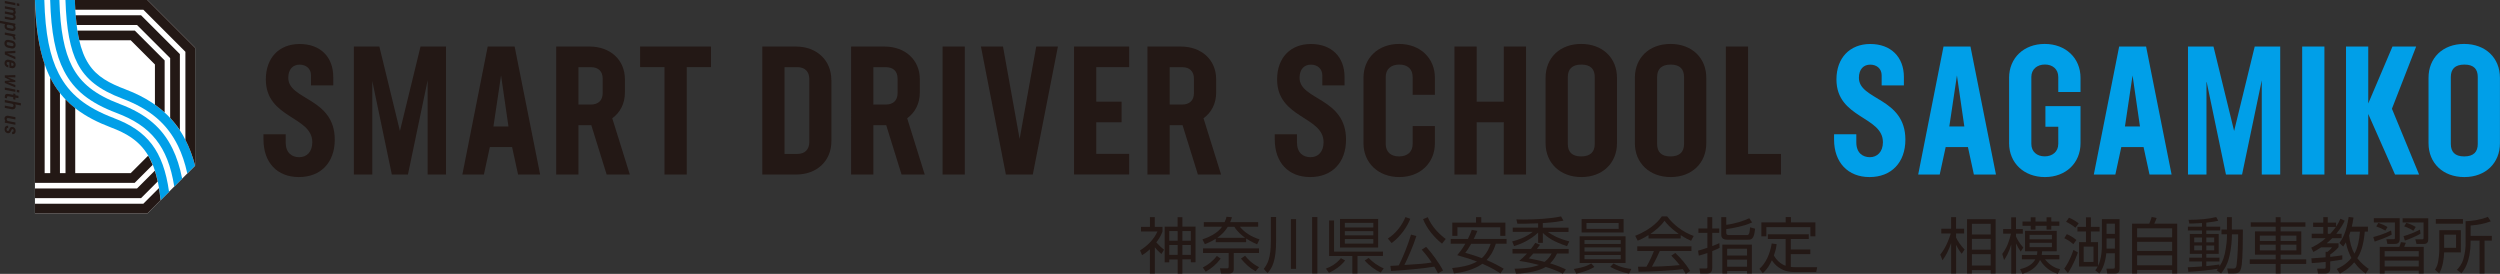 <?xml version="1.0" encoding="UTF-8"?>
<svg id="_レイヤー_1" data-name="レイヤー 1" xmlns="http://www.w3.org/2000/svg" viewBox="0 0 452.94 49.62">
  <rect x="0" y="0" width="452.94" height="49.62" fill="#333333" stroke="none"/>
  <defs>
    <style>
      .cls-1 {
        fill: #231815;
      }

      .cls-1, .cls-2, .cls-3 {
        stroke-width: 0px;
      }

      .cls-2 {
        fill: #009fe8;
      }

      .cls-3 {
        fill: #fff;
      }
    </style>
  </defs>
  <g id="_レイヤー_2" data-name=" レイヤー 2">
    <g>
      <path class="cls-1" d="M355.42,45.99c-.22-.26-.53-.66-1.02-1.62v5.18h-.9v-5.51c-.44,1.3-.85,2.13-1.57,3.12l-.4-1.03c1.02-1.27,1.63-2.86,1.9-3.83h-1.72v-.86h1.78v-2.1h.9v2.1h1.46v.86h-1.46v.74c.22.46.81,1.46,1.55,2.17l-.53.78h.01ZM361.56,49.55h-.89v-.61h-3.41v.61h-.88v-9.84h5.18v9.84h0ZM360.67,40.55h-3.41v1.93h3.41v-1.93ZM360.67,43.28h-3.41v1.96h3.41v-1.96ZM360.67,46.05h-3.41v2.06h3.41v-2.06Z"/>
      <path class="cls-1" d="M366.11,45.58c-.44-.62-.55-.86-.85-1.48v5.46h-.87v-5.26c-.44,1.51-1,2.37-1.3,2.81l-.33-1.11c.86-1.11,1.31-2.48,1.58-3.67h-1.42v-.83h1.46v-2.12h.87v2.12h1.24v.83h-1.24v.51c.18.42.59,1.2,1.32,2.01l-.47.75v-.02ZM365.99,48.76c1.46-.32,2.34-1,2.76-1.77h-2.43v-.8h2.72c.07-.32.08-.52.08-.67h-2.23v-3.69h5.74v3.69h-2.65c0,.19-.02.38-.08.67h3.21v.8h-2.6c.99,1.24,2.02,1.61,2.74,1.79l-.43.83c-.5-.15-2.13-.67-3.22-2.51-.24.55-1.01,1.94-3.19,2.51l-.42-.85h0ZM368.78,39.36v.78h2.01v-.78h.86v.78h1.45v.77h-1.45v.69h-.86v-.69h-2.01v.69h-.86v-.69h-1.49v-.77h1.49v-.78h.86ZM371.76,42.55h-4.05v.8h4.05v-.8ZM371.76,43.99h-4.05v.79h4.05v-.79Z"/>
      <path class="cls-1" d="M373.99,48.67c.31-.43.99-1.38,1.67-3.39l.8.46c-.19.53-.72,2.1-1.8,3.73l-.67-.8ZM375.65,44.24c-.28-.24-.86-.71-1.65-1.09l.46-.73c.64.26,1.2.62,1.73,1.06l-.54.76ZM376.01,41.26c-.53-.45-1.09-.79-1.68-1.07l.52-.75c.63.26,1.21.61,1.76,1.03l-.59.78h-.01ZM376.68,48.28v-4.41h1.25v-1.93h-1.55v-.84h1.55v-1.73h.89v1.73h1.58v.84h-1.58v1.93h1.29v4.32c.7-1.4.7-3.31.7-3.56v-4.93h3.2v9c0,.74-.37.85-.85.85h-1.38l-.15-.88h1.17c.24,0,.36,0,.36-.32v-2.46h-1.55c-.07.69-.29,2.38-1.26,3.66l-.74-.57c.19-.25.29-.4.45-.69h-3.39,0ZM379.29,44.68h-1.78v2.78h1.78v-2.78ZM383.17,40.52h-1.51v1.85h1.51v-1.85ZM383.17,43.2h-1.51v1.84h1.51v-1.84Z"/>
      <path class="cls-1" d="M389.4,40.52c.21-.47.4-1.1.43-1.22l.9.2c-.13.36-.28.73-.43,1.02h4.16v9.03h-.92v-.65h-6.35v.65h-.91v-9.03h3.12ZM387.19,43h6.35v-1.63h-6.35v1.63ZM387.19,45.46h6.35v-1.65h-6.35v1.65ZM393.54,46.27h-6.35v1.79h6.35v-1.79Z"/>
      <path class="cls-1" d="M402.48,42.46v-.88h.99v-2.24h.89v2.24h2c0,1.52-.03,5.07-.21,6.38-.18,1.28-.47,1.57-1.35,1.57h-1.11l-.18-.89,1.08.02c.43,0,.56-.18.62-.62.2-1.43.29-4.1.29-5.59h-1.13c0,.86-.08,2.43-.47,4.06-.41,1.71-1.18,2.64-1.5,3.03l-.79-.56c.08-.09.18-.23.23-.29-1.13.21-3.7.47-5.36.56l-.11-.83c.45,0,1.22-.04,2.58-.15v-.9h-2.31v-.68h2.31v-.69h-2.21v-3.61h2.21v-.63h-2.56v-.69h2.56v-.66c-1.34.08-1.86.09-2.29.1l-.15-.68c2.09-.02,3.48-.14,5.02-.5l.36.67c-.41.09-.99.22-2.16.34v.73h2.52v.69h-2.52v.63h2.25v3.61h-2.25v.69h2.38v.68h-2.38v.84c.77-.07,1.65-.19,2.38-.29v.37c.68-1.06.93-1.85,1.16-3.33.08-.48.21-1.41.21-2.51h-1ZM398.95,43.04h-1.41v.86h1.41v-.86ZM398.95,44.49h-1.41v.87h1.41v-.87ZM401.16,43.04h-1.43v.86h1.43v-.86ZM401.16,44.49h-1.43v.87h1.43v-.87Z"/>
      <path class="cls-1" d="M417.69,41.08h-4.5v.84h3.75v4.22h-3.75v.84h4.64v.84h-4.64v1.74h-.89v-1.74h-4.7v-.84h4.7v-.84h-3.75v-4.22h3.75v-.84h-4.52v-.8h4.52v-.93h.89v.93h4.5v.8ZM412.3,42.69h-2.87v.97h2.87v-.97ZM412.3,44.33h-2.87v1.04h2.87v-1.04ZM416.05,42.69h-2.86v.97h2.86v-.97ZM416.05,44.33h-2.86v1.04h2.86v-1.04Z"/>
      <path class="cls-1" d="M424.81,39.98c-.26.54-.66,1.32-1.54,2.38h.98v.8h-1.71c-.55.54-.85.79-1,.91h2.15v.69c-.42.56-1.16,1.12-1.51,1.34v.44c.73-.07,1.5-.19,2.19-.29v.77c-.4.08-1.06.2-2.19.34v1.28c0,.25,0,.91-.9.91h-1.32l-.15-.87h1.24c.18,0,.3-.03.3-.25v-.98c-.81.1-1.78.18-2.51.22l-.07-.86c.64-.03,1.88-.13,2.57-.19v-1h.36c.22-.17.62-.52.81-.81h-1.97c-.69.46-1.03.64-1.42.84l-.38-.78c.4-.19,1.46-.68,2.62-1.72h-2.53v-.8h2.09v-1.24h-1.84v-.78h1.84v-.99h.81v.99h1.51v.73c.43-.63.63-1.08.78-1.43l.78.35h.01ZM422.19,42.36c.63-.68.93-1.12,1.01-1.24h-1.46v1.24h.45,0ZM429.01,41.07v.89h-.57c-.22,2.61-.79,3.93-1.35,4.81.78,1.04,1.63,1.64,2.07,1.95l-.55.85c-.46-.33-1.25-.91-2.08-2.04-.99,1.18-2.05,1.75-2.6,2.04l-.57-.84c.55-.25,1.69-.79,2.66-1.99-.34-.64-.75-1.53-1.01-2.83-.18.31-.32.51-.48.76l-.69-.65c.5-.67,1.24-1.78,1.68-4.71l.88.1c-.12.83-.21,1.23-.31,1.66h2.93,0ZM425.84,41.96c-.03.13-.09.31-.24.73.15,1.3.46,2.35.96,3.27.59-1.04.89-2.42,1-3.99h-1.72Z"/>
      <path class="cls-1" d="M429.98,42.94c.44-.11,1.87-.48,3.23-1.18l.11.76c-1.12.57-2.09.91-3.09,1.25l-.25-.84h0ZM434.77,39.52v3.83c0,.84-.64.84-.91.84h-1.33l-.18-.85h1.29c.24,0,.26-.11.26-.26v-2.78h-3.82v-.77h4.69,0ZM432.17,41.78c-.58-.34-.99-.52-1.65-.76l.38-.64c.7.23,1.13.43,1.66.75l-.4.65h0ZM439.12,49.54h-.9v-.5h-6.18v.5h-.89v-4.81h3.54c.07-.14.23-.57.3-.86l.89.11c-.07.2-.24.64-.29.75h3.53v4.81ZM438.22,45.5h-6.18v.98h6.18v-.98ZM438.22,47.21h-6.18v1.07h6.18v-1.07ZM439.94,43.33c0,.36-.07.87-.8.87h-1.33l-.21-.85h1.3c.15,0,.19-.08.19-.26v-2.78h-3.79v-.77h4.64v3.8h0ZM435.46,42.79c1.02-.29,2.05-.7,2.98-1.19l.1.74c-.74.42-1.95.97-2.83,1.25l-.25-.8h0ZM437.25,41.81c-.45-.3-1.08-.61-1.66-.8l.37-.64c.69.18,1.41.56,1.71.75l-.42.69h0Z"/>
      <path class="cls-1" d="M445.85,41.7v4.03h-3.03c-.05,1.11-.21,2.63-.9,3.8l-.76-.66c.18-.31.47-.79.59-1.57.11-.67.19-1.33.19-1.9v-3.69h3.91ZM446.23,40.54h-4.92v-.85h4.92v.85ZM444.98,42.52h-2.16v2.37h2.16v-2.37ZM447.61,42.73h3.85v.86h-1.32v5.96h-.91v-5.96h-1.62v.25c0,3.66-1.24,5.16-1.65,5.67l-.83-.62c.35-.37.89-.95,1.18-1.98.4-1.43.4-2.35.4-2.79v-4.04c1.16-.03,2.74-.26,4.03-.79l.53.81c-1.19.44-2.16.63-3.65.76v1.87h-.01Z"/>
    </g>
    <g>
      <path class="cls-1" d="M209.21,49.56h-.88v-4.39c-.65.59-1.08.86-1.41,1.07l-.37-.87c1.44-.9,2.56-2.09,3.15-3.43h-2.98v-.84h1.62v-1.76h.88v1.76h1.4v.83c-.13.35-.35.99-1.12,1.99.42.48.88.92,1.4,1.31l-.47.78c-.56-.44-1.07-1.03-1.2-1.21v4.76h-.02ZM214.22,39.34v1.72h2.38v6.46h-.85v-.53h-1.53v2.58h-.86v-2.56h-1.52v.52h-.83v-6.46h2.34v-1.72h.87ZM213.36,41.86h-1.52v1.75h1.52v-1.75ZM213.36,44.39h-1.52v1.78h1.52v-1.78ZM215.75,41.86h-1.53v1.75h1.53v-1.75ZM215.75,44.39h-1.53v1.78h1.53v-1.78Z"/>
      <path class="cls-1" d="M225.78,43.88h-5.52v-.62c-.85.55-1.51.8-1.97.98l-.43-.87c1.04-.35,2.74-1.08,3.55-2.29h-3.31v-.83h3.77c.19-.4.28-.71.35-.98l.99.09c-.09.25-.15.46-.34.89h5.08v.83h-3.31c.83,1.04,2.07,1.82,3.55,2.28l-.43.91c-.38-.17-.99-.42-1.99-1.06v.66h0ZM217.93,48.46c.89-.45,1.8-1.13,2.53-2.09l.7.48c-.77,1.03-1.66,1.77-2.71,2.38l-.53-.77h.01ZM223.53,45.83v2.88c0,.52-.19.84-.89.84h-1.41l-.2-.93h1.21c.23,0,.36,0,.36-.32v-2.46h-4.64v-.84h10.14v.84h-4.58,0ZM225.58,43.08c-.59-.42-1.39-1.09-1.95-1.99h-1.19c-.47.77-1.02,1.38-1.89,1.99h5.03ZM225.58,46.33c.36.46,1.18,1.42,2.53,2.07l-.63.75c-1.18-.67-1.79-1.29-2.65-2.29l.75-.53Z"/>
      <path class="cls-1" d="M231.2,39.33v4.27c0,3.63-.7,4.96-1.55,5.87l-.69-.75c.68-.89,1.29-1.87,1.29-5.16v-4.24h.96,0ZM234.82,39.7v9.01h-.94v-9.01s.94,0,.94,0ZM238.68,39.33v10.2h-.96v-10.2h.96Z"/>
      <path class="cls-1" d="M240.22,48.67c.97-.37,1.88-.88,2.72-1.9l.76.43c-.8,1.03-1.97,1.79-2.92,2.23l-.56-.76ZM245.95,49.55h-.94v-3.17h-4.21v-6.44h.9v5.64h8.86v.79h-4.61v3.17h0ZM249.69,39.67v5.18h-6.91v-5.18h6.91ZM248.81,40.38h-5.16v.83h5.16v-.83ZM248.81,41.87h-5.16v.77h5.16v-.77ZM248.81,43.31h-5.16v.83h5.16v-.83ZM247.97,46.73c.64.68,1.6,1.43,2.73,1.89l-.55.77c-1-.48-2.13-1.29-2.9-2.2l.73-.46h0Z"/>
      <path class="cls-1" d="M251.45,43.22c1.46-.94,2.56-2.38,3.18-3.89l.88.31c-.59,1.53-1.86,3.3-3.38,4.4l-.68-.81h0ZM256.61,42.76c-.46,1.55-1.65,4.26-2.17,5.25,2.68-.17,3.54-.22,4.94-.45-.67-1.03-1.33-1.79-1.79-2.33l.79-.51c.92.96,2.39,2.97,3.06,4.29l-.91.52c-.31-.61-.48-.91-.67-1.22-1.78.33-5.83.68-7.83.78l-.13-.92c.38,0,1.33-.07,1.53-.09.61-1.18,1.66-3.64,2.21-5.58l.98.26h0ZM258.67,39.34c.75,1.78,2.13,3.12,3.26,3.96l-.67.85c-1.43-1.14-2.75-2.73-3.43-4.44l.85-.36h-.01Z"/>
      <path class="cls-1" d="M271.86,49.55c-.5-.33-1.47-.98-3.28-1.76-.61.44-2.3,1.44-5.16,1.74l-.32-.97c1.47-.13,3.12-.41,4.5-1.17-.89-.35-1.87-.68-3.59-1.16.33-.38.87-1.02,1.47-2.07h-2.65v-.87h3.12c.38-.75.57-1.26.7-1.65l1.01.19c-.12.3-.26.66-.66,1.46h5.96v.87h-1.95c-.53,1.68-1.25,2.51-1.68,2.95,1.4.58,2.47,1.2,3.11,1.57l-.61.86h.03ZM267.42,40.33v-.99h.95v.99h4.37v2.4h-.93v-1.55h-7.76v1.55h-.93v-2.4h4.31-.01ZM266.55,44.17c-.53.92-.85,1.34-1.07,1.63.79.23,1.89.55,2.99.97,1.06-.97,1.47-2.23,1.6-2.6,0,0-3.52,0-3.52,0Z"/>
      <path class="cls-1" d="M279.54,41.25h4.64v.77h-3.74c.65.5,1.96,1.24,3.88,1.71l-.41.86c-2.42-.78-3.52-1.56-4.38-2.39v1.8h-.86v-1.85c-1.46,1.34-2.92,1.98-4.35,2.45l-.35-.86c1.03-.26,2.41-.7,3.73-1.73h-3.63v-.77h4.6v-.78c-2.06.09-3.14.08-3.75.08l-.19-.79c.3,0,.67.02,1.25.02,2.09,0,4.84-.13,6.85-.56l.43.77c-.55.1-1.69.32-3.74.44v.83h.02ZM283.15,49.59c-1.08-.57-2.38-1.01-3.1-1.23-1.02.63-2.93,1.13-5.39,1.22l-.26-.9c2.75-.02,4.14-.55,4.43-.67-1.73-.46-2.83-.63-3.58-.74.5-.42.91-.8,1.41-1.34h-2.63v-.83h3.34c.42-.52.61-.83.78-1.09l.87.33c-.3.41-.42.57-.57.76h5.75v.83h-2.11c-.21.45-.54,1.09-1.24,1.79,1.47.43,2.43.89,2.85,1.1l-.55.77ZM277.79,45.93c-.42.48-.59.67-.81.88.88.18,1.94.38,2.86.64.78-.61,1.1-1.2,1.28-1.52h-3.33Z"/>
      <path class="cls-1" d="M288.87,48.36c-.43.26-1.19.73-3.29,1.22l-.44-.85c2.04-.33,2.72-.73,3.15-1.01l.58.64h0ZM294.51,42.8v4.85h-8.32v-4.85h8.32ZM286.55,39.69h7.61v2.43h-7.61v-2.43ZM287.07,43.49v.71h6.57v-.71h-6.57ZM287.07,44.82v.75h6.57v-.75h-6.57ZM287.07,46.2v.76h6.57v-.76h-6.57ZM287.43,41.46h5.83v-1.06h-5.83v1.06ZM292.34,47.73c1.19.74,2.64.94,3.23.99l-.43.85c-1.09-.18-2.46-.68-3.4-1.22l.59-.62h0Z"/>
      <path class="cls-1" d="M304.49,43.21h-5.82v-.62c-.98.61-1.58.87-1.96,1.02l-.45-.89c3.28-1.29,4.51-3.07,4.81-3.51h.98c1.14,1.53,2.89,2.86,4.81,3.54l-.48.88c-.48-.22-1.1-.51-1.88-1.03v.6h0ZM303.52,45.82c1.18,1.16,1.85,1.93,2.7,3.27l-.79.53c-.18-.3-.31-.51-.54-.85-1.84.26-6.33.46-8.02.46l-.1-.9h1.52c.69-1.19,1.11-2.21,1.35-2.85h-3.01v-.85h9.82v.85h-5.74c-.26.61-.7,1.56-1.42,2.83.27,0,1.51-.04,1.74-.05,1.34-.05,2.47-.15,3.29-.23-.11-.14-.66-.84-1.52-1.71l.73-.5h-.01ZM304.14,42.38c-1.55-1.1-2.19-1.89-2.57-2.38-.69.97-1.63,1.74-2.55,2.38h5.13-.01Z"/>
      <path class="cls-1" d="M311.55,44.91c-.4.2-.78.37-1.33.59v3.04c0,.87-.45,1.01-.97,1.01h-1.21l-.14-.91h1.09c.22,0,.35,0,.35-.27v-2.53c-.66.23-1.19.38-1.56.48l-.13-.91c.34-.09.69-.18,1.69-.52v-2.7h-1.63v-.8h1.63v-2.05h.88v2.05h1.26v.8h-1.26v2.39c.59-.22.98-.38,1.29-.53l.04.86h0ZM312.76,39.34v1.39c1.57-.19,3.14-.71,4.17-1.19l.51.76c-1.36.64-3.4,1.04-4.68,1.21v.64c0,.33.07.44.57.44h3.06c.45,0,.57-.08.69-1.41l.9.25c-.18,1.97-.67,2-1.39,2h-3.52c-1,0-1.22-.34-1.22-1.01v-3.08h.91ZM317.4,49.55h-.88v-.45h-3.6v.45h-.87v-5.24h5.35v5.24ZM316.52,45.07h-3.6v1.23h3.6v-1.23ZM316.52,47.03h-3.6v1.29h3.6v-1.29Z"/>
      <path class="cls-1" d="M323.54,43.3h-3.25v-.86h7.42v.86h-3.26v1.9h3.54v.84h-3.54v2.32c.13.02.51.05.89.05h3.89l-.18.88h-3.93c-2.63,0-3.7-1.55-4.1-2.13-.65,1.44-1.39,2.1-1.65,2.33l-.61-.78c1.16-1.01,1.92-2.7,2.23-4.6l.9.13c-.07.46-.14,1.05-.51,2.04.47.84,1.21,1.56,2.13,1.87v-4.85h.03ZM324.48,39.33v.96h4.43v2.53h-.91v-1.67h-7.98v1.67h-.9v-2.53h4.4v-.96h.96Z"/>
    </g>
  </g>
  <g>
    <g>
      <g>
        <polygon class="cls-3" points="6.33 0 6.33 38.66 26.7 38.66 35.35 30.01 35.35 8.65 26.7 0 6.33 0"/>
        <path class="cls-2" d="M20.65,21.4c-5.1-1.93-8.09-4.34-10.01-8.06-1.63-3.16-2.44-7.25-2.61-13.34h-1.69c.39,13.44,4.06,19.41,13.74,23.08,2.7,1.02,5.44,2.43,7.14,5.76.94,1.85,1.56,4.25,1.89,7.43l1.52-1.52c-1.05-7.47-3.96-11.07-9.97-13.34Z"/>
        <path class="cls-2" d="M21.7,18.84c-4.46-1.69-7.04-3.73-8.64-6.82-1.4-2.72-2.14-6.5-2.3-12.02h-1.67c.17,5.89.95,9.83,2.51,12.85,1.81,3.5,4.66,5.78,9.53,7.62,6.18,2.34,9.27,5.96,10.44,13.32l1.43-1.43c-.41-2.1-.99-3.87-1.74-5.41-1.85-3.81-4.8-6.31-9.57-8.11Z"/>
        <path class="cls-2" d="M22.79,16.21c-5.99-2.27-8.87-4.63-9.23-16.21h-1.7c.17,5.31.86,8.93,2.19,11.5,1.48,2.87,3.92,4.78,8.15,6.38,4.99,1.89,8.09,4.53,10.06,8.57.7,1.44,1.26,3.08,1.67,4.97l1.41-1.41c-1.67-6.4-5.28-11.05-12.56-13.8Z"/>
        <path class="cls-1" d="M24.82,34.14H6.33v1.76h19.22l3.02-3.02c-.15-.7-.33-1.36-.52-1.96l-3.22,3.22Z"/>
        <path class="cls-1" d="M26.7,0h-13.14c.02.61.05,1.19.08,1.76h12.33l7.62,7.62v15.94c.74,1.44,1.32,3.01,1.76,4.69V8.65L26.7,0Z"/>
        <path class="cls-1" d="M25.55,2.77h-11.84c.05.62.11,1.2.18,1.76h10.94l6,6v10.83c.65.7,1.24,1.44,1.76,2.23v-13.79l-7.03-7.03Z"/>
        <path class="cls-1" d="M26.85,28.2l-3.17,3.17h-10.05v-11.77c-.63-.49-1.22-1.02-1.76-1.59v13.36h-1.01v-14.52c-.67-.85-1.25-1.78-1.76-2.79v17.31h-1.01V11.65C7.02,8.54,6.47,4.73,6.33,0v33.13h18.07l3.26-3.26c-.15-.36-.3-.7-.47-1.03-.11-.22-.23-.43-.35-.64Z"/>
        <path class="cls-1" d="M25.97,36.91H6.33v1.76h20.36l2.4-2.4c-.08-.78-.18-1.5-.29-2.19l-2.83,2.83Z"/>
        <path class="cls-1" d="M24.41,5.54h-10.38c.1.63.21,1.21.34,1.76h9.32l4.38,4.38v7.28c.63.45,1.21.92,1.76,1.41v-9.42l-5.41-5.41Z"/>
      </g>
      <g>
        <g>
          <path class="cls-1" d="M47.73,25.3v-.98h4.03v1.47c0,1.9,1.11,2.69,2.46,2.69s2.36-.95,2.36-2.72c0-4.72-8.42-4.29-8.42-11.37,0-3.9,2.39-6.42,6.13-6.42s6.09,2.33,6.09,5.99v1.51h-4.03v-1.83c0-1.21-.92-1.93-2.06-1.93-1.21,0-2.06.82-2.06,2.39,0,4.06,8.42,3.57,8.42,11.2,0,4.13-2.52,6.78-6.49,6.78s-6.42-2.65-6.42-6.78Z"/>
          <path class="cls-1" d="M80.82,31.62h-3.34V14.55l-3.57,17.07h-2.92l-3.54-16.94v16.94h-3.34V8.43h4.62l3.73,15.3,3.73-15.3h4.62v23.19Z"/>
          <path class="cls-1" d="M92.78,26.64h-4.03l-1.08,4.98h-3.9l4.59-23.19h4.88l4.62,23.19h-4l-1.08-4.98ZM90.78,13.67l-1.38,9.24h2.72l-1.34-9.24Z"/>
          <path class="cls-1" d="M109.91,31.62l-2.78-8.94h-2.33v8.94h-4.03V8.43h6.03c3.77,0,6.42,2.42,6.42,5.93v2.42c0,1.97-.85,3.6-2.29,4.65l3.18,10.19h-4.19ZM104.8,18.94h2.26c1.34,0,2.13-.75,2.13-2.06v-2.65c0-1.31-.79-2.06-2.13-2.06h-2.26v6.78Z"/>
          <path class="cls-1" d="M128.81,12.16h-4.39v19.46h-4.03V12.16h-4.42v-3.73h12.84v3.73Z"/>
          <path class="cls-1" d="M150.63,14.49v11.07c0,3.6-2.62,6.06-6.39,6.06h-6.13V8.43h6.09c3.77,0,6.42,2.49,6.42,6.06ZM146.63,14.36c0-1.41-.82-2.19-2.13-2.19h-2.36v15.72h2.33c1.34,0,2.16-.79,2.16-2.19v-11.33Z"/>
          <path class="cls-1" d="M163.34,31.62l-2.78-8.94h-2.33v8.94h-4.03V8.43h6.03c3.77,0,6.42,2.42,6.42,5.93v2.42c0,1.97-.85,3.6-2.29,4.65l3.18,10.19h-4.19ZM158.23,18.94h2.26c1.34,0,2.13-.75,2.13-2.06v-2.65c0-1.31-.79-2.06-2.13-2.06h-2.26v6.78Z"/>
          <path class="cls-1" d="M170.77,8.43h4.03v23.19h-4.03V8.43Z"/>
          <path class="cls-1" d="M191.67,8.43l-4.55,23.19h-4.88l-4.52-23.19h4l3.01,16.74,3.01-16.74h3.93Z"/>
          <path class="cls-1" d="M198.62,12.16v6.26h4.59v3.73h-4.59v5.73h5.96v3.73h-9.99V8.43h9.99v3.73h-5.96Z"/>
          <path class="cls-1" d="M217.03,31.62l-2.78-8.94h-2.33v8.94h-4.03V8.43h6.03c3.77,0,6.42,2.42,6.42,5.93v2.42c0,1.97-.85,3.6-2.29,4.65l3.18,10.19h-4.19ZM211.92,18.94h2.26c1.34,0,2.13-.75,2.13-2.06v-2.65c0-1.31-.79-2.06-2.13-2.06h-2.26v6.78Z"/>
          <path class="cls-1" d="M230.95,25.3v-.98h4.03v1.47c0,1.9,1.11,2.69,2.46,2.69s2.36-.95,2.36-2.72c0-4.72-8.42-4.29-8.42-11.37,0-3.9,2.39-6.42,6.13-6.42s6.09,2.33,6.09,5.99v1.51h-4.03v-1.83c0-1.21-.92-1.93-2.06-1.93-1.21,0-2.06.82-2.06,2.39,0,4.06,8.42,3.57,8.42,11.2,0,4.13-2.52,6.78-6.49,6.78s-6.42-2.65-6.42-6.78Z"/>
          <path class="cls-1" d="M247.03,25.95v-11.86c0-3.57,2.65-6.13,6.45-6.13s6.49,2.55,6.49,6.13v3.08h-4.03v-3.21c0-1.41-.88-2.26-2.42-2.26s-2.46.85-2.46,2.26v12.12c0,1.41.88,2.26,2.42,2.26s2.46-.85,2.46-2.26v-3.24h4.03v3.11c0,3.57-2.65,6.13-6.45,6.13s-6.49-2.56-6.49-6.13Z"/>
          <path class="cls-1" d="M276.48,8.43v23.19h-4.03v-9.47h-4.91v9.47h-4.03V8.43h4.03v9.99h4.91v-9.99h4.03Z"/>
          <path class="cls-1" d="M280.02,25.95v-11.86c0-3.57,2.55-6.13,6.45-6.13s6.49,2.55,6.49,6.13v11.86c0,3.57-2.59,6.13-6.45,6.13s-6.49-2.56-6.49-6.13ZM288.93,26.08v-12.12c0-1.41-.72-2.26-2.42-2.26s-2.46.85-2.46,2.26v12.12c0,1.41.72,2.26,2.42,2.26s2.46-.85,2.46-2.26Z"/>
          <path class="cls-1" d="M296.2,25.95v-11.86c0-3.57,2.55-6.13,6.45-6.13s6.49,2.55,6.49,6.13v11.86c0,3.57-2.59,6.13-6.45,6.13s-6.49-2.56-6.49-6.13ZM305.11,26.08v-12.12c0-1.41-.72-2.26-2.42-2.26s-2.46.85-2.46,2.26v12.12c0,1.41.72,2.26,2.42,2.26s2.46-.85,2.46-2.26Z"/>
          <path class="cls-1" d="M322.67,27.89v3.73h-9.99V8.43h4.03v19.46h5.96Z"/>
        </g>
        <g>
          <path class="cls-2" d="M338.72,32.08c3.96,0,6.49-2.65,6.49-6.78,0-7.63-8.42-7.14-8.42-11.2,0-1.57.85-2.39,2.06-2.39,1.15,0,2.06.72,2.06,1.93v1.83h4.03v-1.51c0-3.67-2.39-5.99-6.09-5.99s-6.13,2.52-6.13,6.42c0,7.08,8.42,6.65,8.42,11.37,0,1.77-1.05,2.72-2.36,2.72s-2.46-.79-2.46-2.69v-1.47h-4.03v.98c0,4.13,2.52,6.78,6.42,6.78Z"/>
          <path class="cls-2" d="M357,8.43h-4.88l-4.59,23.19h3.9l1.08-4.98h4.03l1.08,4.98h4l-4.62-23.19ZM353.17,22.91l1.38-9.24,1.34,9.24h-2.72Z"/>
          <path class="cls-2" d="M376.94,16.68v-2.59c0-3.57-2.69-6.13-6.49-6.13s-6.45,2.56-6.45,6.13v11.86c0,3.57,2.69,6.13,6.49,6.13s6.45-2.56,6.45-6.13v-6.72h-6.36v3.73h2.33v3.11c0,1.41-1.05,2.26-2.46,2.26s-2.42-.85-2.42-2.26v-12.12c0-1.41,1.05-2.26,2.46-2.26s2.42.85,2.42,2.26v2.72h4.03Z"/>
          <path class="cls-2" d="M388.82,8.43h-4.88l-4.59,23.19h3.9l1.08-4.98h4.03l1.08,4.98h4l-4.62-23.19ZM384.99,22.91l1.38-9.24,1.34,9.24h-2.72Z"/>
          <polygon class="cls-2" points="413.12 8.43 408.5 8.43 404.77 23.73 401.03 8.43 396.41 8.43 396.41 31.62 399.76 31.62 399.76 14.68 403.29 31.62 406.21 31.62 409.78 14.55 409.78 31.62 413.12 31.62 413.12 8.43"/>
          <rect class="cls-2" x="417.1" y="8.43" width="4.03" height="23.19"/>
          <polygon class="cls-2" points="438.28 31.62 433.36 19.7 437.75 8.43 433.46 8.43 429.07 18.75 429.07 8.43 425.04 8.43 425.04 31.62 429.07 31.62 429.07 20.65 433.92 31.62 438.28 31.62"/>
          <path class="cls-2" d="M446.45,28.34c-1.7,0-2.42-.85-2.42-2.26v-12.12c0-1.41.72-2.26,2.46-2.26s2.42.85,2.42,2.26v12.12c0,1.41-.72,2.26-2.46,2.26ZM446.48,32.08c3.87,0,6.45-2.56,6.45-6.13v-11.86c0-3.57-2.59-6.13-6.49-6.13s-6.45,2.56-6.45,6.13v11.86c0,3.57,2.59,6.13,6.49,6.13Z"/>
        </g>
      </g>
    </g>
    <g>
      <path class="cls-1" d="M2.78.54v.42l-1.91-.37V.17l1.91.37ZM3.5.67v.43l-.46-.09v-.43l.46.09Z"/>
      <path class="cls-1" d="M2.06,3.64l-1.19-.23v-.42l1.24.24c.23.05.34-.04.34-.2s-.11-.25-.29-.3c-.03,0-.06,0-.09-.02l-1.19-.23v-.42l1.24.24c.23.05.34-.04.34-.2,0-.13-.09-.23-.26-.29l-1.32-.26v-.42l1.91.37v.25l-.11.04c.11.11.17.26.17.43,0,.2-.08.34-.23.43.15.12.23.29.23.49,0,.37-.29.58-.78.48Z"/>
      <path class="cls-1" d="M2.08,5.6l-.55-.11c-.46-.09-.71-.35-.71-.77,0-.14.04-.27.12-.36l-.94-.18v-.42l2.78.54v.28l-.12.03c.12.13.17.29.17.45,0,.41-.31.63-.76.54ZM2.45,4.95c0-.18-.11-.3-.29-.34l-.69-.14c-.16,0-.26.1-.26.26,0,.19.12.3.35.35l.58.11c.2.04.31-.06.31-.25Z"/>
      <path class="cls-1" d="M2.81,7.19l-.39-.07s.02-.06.02-.08c0-.22-.09-.43-.34-.5l-1.23-.24v-.42l1.91.37v.25l-.16.05c.13.16.19.36.19.53,0,.05,0,.08-.01.11Z"/>
      <path class="cls-1" d="M1.57,7.23l.56.11c.45.09.7.37.7.8,0,.47-.31.72-.76.63l-.56-.11c-.45-.09-.71-.37-.71-.79,0-.48.31-.72.76-.63ZM1.55,8.24l.59.12c.2.04.31-.06.31-.25s-.11-.3-.34-.35l-.59-.12c-.19-.04-.31.06-.31.25s.11.3.34.35Z"/>
      <path class="cls-1" d="M2.78,10.74l-1.91-.87v-.54l1.91-.13v.42l-1.48.06,1.48.61v.45Z"/>
      <path class="cls-1" d="M2.09,12.34l-.39-.07v-.99l-.18-.03c-.2-.04-.32.05-.32.23s.11.28.31.33v.42c-.43-.08-.69-.36-.69-.77,0-.48.32-.72.76-.63l.55.11c.45.09.71.37.71.79,0,.46-.32.7-.75.62ZM2.04,11.9l.09.02c.21.05.33-.05.33-.23s-.12-.29-.36-.34h-.06s0,.55,0,.55Z"/>
      <path class="cls-1" d="M2.78,15.84l-1.91-.8v-.38l1.06-.1-1.06-.52v-.39l1.91-.05v.42l-1.39-.02,1.39.56v.31l-1.39.02,1.39.51v.43Z"/>
      <path class="cls-1" d="M2.78,16.22v.42l-1.91-.37v-.42l1.91.37ZM3.5,16.35v.43l-.46-.09v-.43l.46.09Z"/>
      <path class="cls-1" d="M1.64,17.46c-.29-.06-.38.01-.38.23v.12l-.39-.07v-.25c0-.38.22-.56.73-.46l.8.16v-.25l.39.07v.25l.55.11v.42l-.55-.11v.38l-.39-.07v-.38l-.76-.15Z"/>
      <path class="cls-1" d="M2.07,19.78l-1.2-.23v-.42l1.24.24c.22.04.34-.06.34-.25,0-.15-.1-.28-.28-.33l-1.3-.25v-.42l2.91.57v.42l-1.03-.2c.06.1.09.22.09.35,0,.39-.29.62-.77.53Z"/>
      <path class="cls-1" d="M2.78,22.6l-1.91-.37v-.25l.12-.04c-.11-.12-.17-.28-.17-.45,0-.38.29-.6.77-.5l1.2.23v.42l-1.24-.24c-.22-.04-.34.06-.34.22,0,.15.11.28.29.32l1.29.25v.42Z"/>
      <path class="cls-1" d="M1.48,22.8v.4c-.18-.04-.29.05-.29.26,0,.17.11.27.24.27.33,0,.2-.74.75-.74.38,0,.66.29.66.71s-.25.67-.64.59v-.41c.18.04.27-.05.27-.22s-.1-.26-.21-.26c-.31,0-.2.74-.76.74-.39,0-.67-.29-.67-.72s.26-.71.66-.63Z"/>
    </g>
  </g>
</svg>